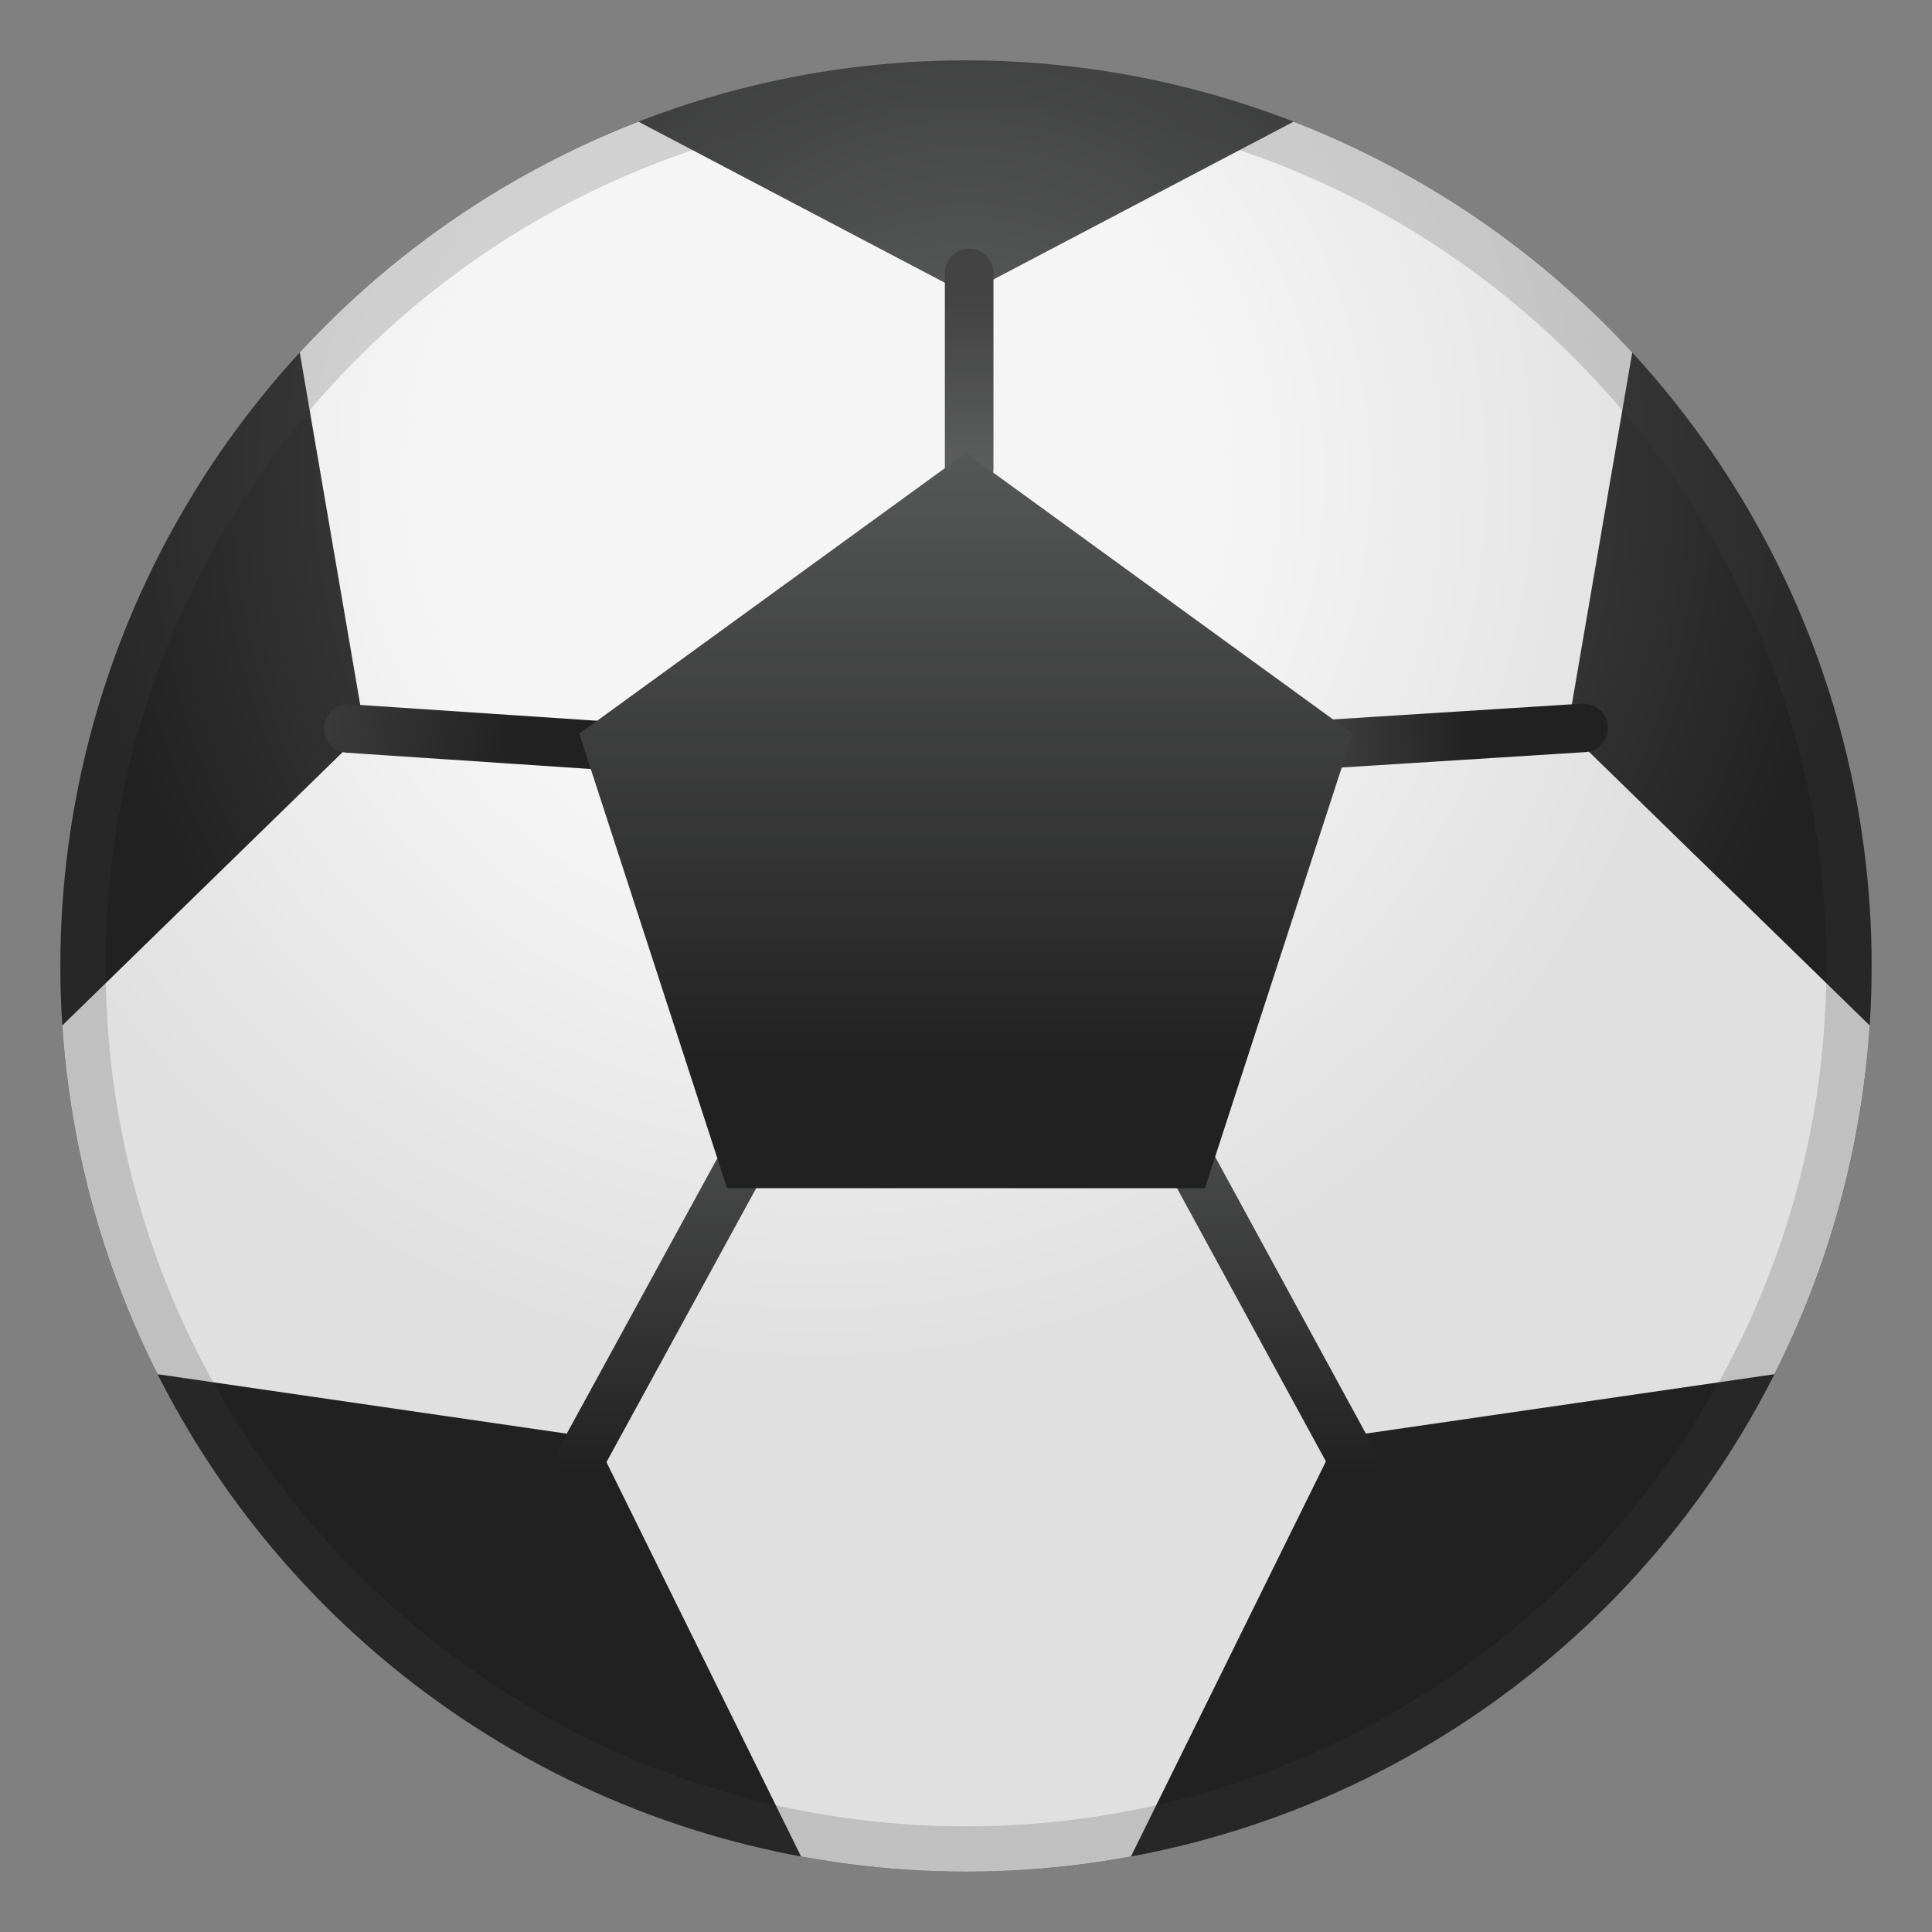 <svg enable-background="new 0 0 128 128" viewBox="0 0 128 128" xmlns="http://www.w3.org/2000/svg" xmlns:xlink="http://www.w3.org/1999/xlink"><rect x="0" y="0" width="128" height="128" fill="#808080" stroke="none"/><radialGradient id="h" cx="64" cy="31.209" r="65.44" gradientUnits="userSpaceOnUse"><stop stop-color="#616262" offset="0"/><stop stop-color="#212121" offset=".904"/></radialGradient><circle cx="64" cy="64" r="60" fill="url(#h)"/><defs><circle id="g" cx="64" cy="64" r="60"/></defs><clipPath id="f"><use xlink:href="#g"/></clipPath><radialGradient id="d" cx="75.775" cy="93.349" r="77.756" gradientTransform="matrix(-1 0 0 -1 130 125.03)" gradientUnits="userSpaceOnUse"><stop stop-color="#F5F5F5" offset=".342"/><stop stop-color="#E0E0E0" offset=".757"/></radialGradient><polygon points="64 145.14 39.38 95.25 -15.68 87.25 24.16 48.41 14.75 -6.42 64 19.47 113.25 -6.42 103.84 48.41 143.68 87.25 88.62 95.25" clip-path="url(#f)" fill="url(#d)"/><defs><circle id="c" cx="64" cy="64" r="60"/></defs><clipPath><use xlink:href="#c"/></clipPath><g opacity=".2"><path d="M64,7c31.43,0,57,25.57,57,57s-25.57,57-57,57S7,95.43,7,64S32.57,7,64,7 M64,4 C30.86,4,4,30.86,4,64s26.86,60,60,60s60-26.86,60-60S97.14,4,64,4L64,4z" fill="#434343"/></g><linearGradient id="b" x1="43.647" x2="43.647" y1="63.464" y2="101.52" gradientUnits="userSpaceOnUse"><stop stop-color="#616262" offset="0"/><stop stop-color="#212121" offset=".897"/></linearGradient><path d="m38.48 98.24c-0.26 0-0.52-0.06-0.77-0.2-0.78-0.43-1.07-1.4-0.64-2.18l10.33-18.9c0.43-0.78 1.4-1.07 2.18-0.64s1.07 1.4 0.64 2.18l-10.33 18.9c-0.29 0.54-0.84 0.84-1.41 0.84z" fill="url(#b)"/><linearGradient id="a" x1="84.5" x2="84.5" y1="63.464" y2="101.52" gradientUnits="userSpaceOnUse"><stop stop-color="#616262" offset="0"/><stop stop-color="#212121" offset=".897"/></linearGradient><path d="m89.93 98.9c-0.57 0-1.12-0.3-1.41-0.84l-10.86-19.93c-0.42-0.78-0.14-1.76 0.64-2.18s1.76-0.14 2.18 0.64l10.85 19.93c0.42 0.78 0.14 1.76-0.64 2.18-0.24 0.14-0.5 0.2-0.76 0.2z" fill="url(#a)"/><linearGradient id="m" x1="86.416" x2="98.916" y1="49.627" y2="48.556" gradientUnits="userSpaceOnUse"><stop stop-color="#434343" offset="0"/><stop stop-color="#212121" offset=".896"/></linearGradient><path d="m88.46 50.88c-0.84 0-1.55-0.65-1.6-1.51-0.06-0.89 0.62-1.65 1.5-1.71l16.45-1.04c0.9-0.05 1.65 0.62 1.71 1.5 0.06 0.89-0.62 1.65-1.5 1.71l-16.45 1.04c-0.04 0-0.07 0.01-0.11 0.01z" fill="url(#m)"/><linearGradient id="l" x1="64.212" x2="64.212" y1="18.464" y2="32.956" gradientUnits="userSpaceOnUse"><stop stop-color="#434343" offset=".094"/><stop stop-color="#616262" offset="1"/></linearGradient><path d="m64.21 32.68c-0.89 0-1.61-0.72-1.61-1.61v-12.98c0-0.89 0.72-1.61 1.61-1.61s1.61 0.72 1.61 1.61v12.98c0 0.89-0.72 1.61-1.61 1.61z" fill="url(#l)"/><linearGradient id="k" x1="17.242" x2="36.349" y1="46.84" y2="49.518" gradientUnits="userSpaceOnUse"><stop stop-color="#434343" offset="0"/><stop stop-color="#212121" offset=".896"/></linearGradient><path d="m39.58 50.97h-0.11l-16.49-1.1c-0.89-0.06-1.56-0.82-1.5-1.71s0.83-1.56 1.71-1.5l16.49 1.1c0.89 0.06 1.56 0.82 1.5 1.71-0.05 0.85-0.76 1.5-1.6 1.5z" fill="url(#k)"/><linearGradient id="j" x1="64" x2="64" y1="21.679" y2="76.321" gradientUnits="userSpaceOnUse"><stop stop-color="#616262" offset="0"/><stop stop-color="#212121" offset=".901"/></linearGradient><polygon points="48.17 78.72 38.38 48.61 64 30 89.62 48.61 79.83 78.72" fill="url(#j)"/><g display="none"><g display="inline"><g opacity=".6"><circle cx="64" cy="64" r="28" fill="none" opacity=".61" stroke="#010101" stroke-miterlimit="10" stroke-width=".263"/><line x1="84" x2="84" y2="128" fill="none" opacity=".61" stroke="#010101" stroke-miterlimit="10" stroke-width=".25"/><line x1="44" x2="44" y2="128" fill="none" opacity=".61" stroke="#010101" stroke-miterlimit="10" stroke-width=".25"/><line x1="64" x2="64" y2="128" fill="none" opacity=".61" stroke="#010101" stroke-miterlimit="10" stroke-width=".25"/><line x1="128" y1="64" y2="64" fill="none" opacity=".61" stroke="#010101" stroke-miterlimit="10" stroke-width=".25"/><line x1="128" y1="44" y2="44" fill="none" opacity=".61" stroke="#010101" stroke-miterlimit="10" stroke-width=".25"/><line x1="128" y1="83.75" y2="83.75" fill="none" opacity=".61" stroke="#010101" stroke-miterlimit="10" stroke-width=".25"/><line x1="128" y1="128" fill="none" opacity=".61" stroke="#010101" stroke-miterlimit="10" stroke-width=".25"/><line x2="128" y1="128" fill="none" opacity=".61" stroke="#010101" stroke-miterlimit="10" stroke-width=".25"/><g opacity=".61"><path d="M64,4.26c32.94,0,59.74,26.8,59.74,59.74S96.94,123.74,64,123.74S4.26,96.94,4.26,64 S31.06,4.26,64,4.26 M64,4C30.86,4,4,30.86,4,64s26.86,60,60,60s60-26.86,60-60S97.14,4,64,4L64,4z" fill="#010101"/></g><path d="m107.97 115.97h-87.94c-4.42 0-8.03-3.61-8.03-8.03v-87.91c0-4.42 3.61-8.03 8.03-8.03h87.94c4.42 0 8.03 3.61 8.03 8.03v87.91c0 4.42-3.61 8.03-8.03 8.03z" fill="none" opacity=".61" stroke="#010101" stroke-miterlimit="10" stroke-width=".258"/><path d="m100 124h-72c-4.4 0-8-3.6-8-8v-104c0-4.4 3.6-8 8-8h72c4.4 0 8 3.6 8 8v104c0 4.4-3.6 8-8 8z" fill="none" opacity=".61" stroke="#010101" stroke-miterlimit="10" stroke-width=".263"/><path d="M113.77,108H14.23 C8.6,108,4,103.4,4,97.77V30.28c0-5.63,4.6-10.23,10.23-10.23h99.54c5.63,0,10.23,4.6,10.23,10.23v67.48 C124,103.4,119.4,108,113.77,108z" fill="none" opacity=".61" stroke="#010101" stroke-miterlimit="10" stroke-width=".263"/></g><g opacity=".2"><defs><rect id="e" width="128" height="128" opacity=".2"/></defs><clipPath id="i"><use xlink:href="#e"/></clipPath><g clip-path="url(#i)"><g fill="none" stroke="#010101" stroke-miterlimit="10" stroke-width=".25"><line x1="-28" x2="-28" y1="160" y2="-32"/><line x1="-24" x2="-24" y1="160" y2="-32"/><line x1="-20" x2="-20" y1="160" y2="-32"/><line x1="-16" x2="-16" y1="160" y2="-32"/><line x1="-12" x2="-12" y1="160" y2="-32"/><line x1="-8" x2="-8" y1="160" y2="-32"/><line x1="-4" x2="-4" y1="160" y2="-32"/><line y1="160" y2="-32"/><line x1="4" x2="4" y1="160" y2="-32"/><line x1="8" x2="8" y1="160" y2="-32"/><line x1="12" x2="12" y1="160" y2="-32"/><line x1="16" x2="16" y1="160" y2="-32"/><line x1="20" x2="20" y1="160" y2="-32"/><line x1="24" x2="24" y1="160" y2="-32"/><line x1="28" x2="28" y1="160" y2="-32"/><line x1="32" x2="32" y1="160" y2="-32"/><line x1="36" x2="36" y1="160" y2="-32"/><line x1="40" x2="40" y1="160" y2="-32"/><line x1="44" x2="44" y1="160" y2="-32"/><line x1="48" x2="48" y1="160" y2="-32"/><line x1="52" x2="52" y1="160" y2="-32"/><line x1="56" x2="56" y1="160" y2="-32"/><line x1="60" x2="60" y1="160" y2="-32"/><line x1="64" x2="64" y1="160" y2="-32"/><line x1="68" x2="68" y1="160" y2="-32"/><line x1="72" x2="72" y1="160" y2="-32"/><line x1="76" x2="76" y1="160" y2="-32"/><line x1="80" x2="80" y1="160" y2="-32"/><line x1="84" x2="84" y1="160" y2="-32"/><line x1="88" x2="88" y1="160" y2="-32"/><line x1="92" x2="92" y1="160" y2="-32"/><line x1="96" x2="96" y1="160" y2="-32"/><line x1="100" x2="100" y1="160" y2="-32"/><line x1="104" x2="104" y1="160" y2="-32"/><line x1="108" x2="108" y1="160" y2="-32"/><line x1="112" x2="112" y1="160" y2="-32"/><line x1="116" x2="116" y1="160" y2="-32"/><line x1="120" x2="120" y1="160" y2="-32"/><line x1="124" x2="124" y1="160" y2="-32"/><line x1="128" x2="128" y1="160" y2="-32"/><line x1="132" x2="132" y1="160" y2="-32"/><line x1="136" x2="136" y1="160" y2="-32"/><line x1="137" x2="137" y1="166.05" y2="-25.95"/><line x1="144" x2="144" y1="160" y2="-32"/><line x1="148" x2="148" y1="160" y2="-32"/><line x1="152" x2="152" y1="160" y2="-32"/><line x1="156" x2="156" y1="160" y2="-32"/></g><g fill="none" stroke="#010101" stroke-miterlimit="10" stroke-width=".25"><line x1="-32" x2="160" y1="-28" y2="-28"/><line x1="-32" x2="160" y1="-24" y2="-24"/><line x1="-32" x2="160" y1="-20" y2="-20"/><line x1="-32" x2="160" y1="-16" y2="-16"/><line x1="-32" x2="160" y1="-12" y2="-12"/><line x1="-32" x2="160" y1="-8" y2="-8"/><line x1="-32" x2="160" y1="-4" y2="-4"/><line x1="-32" x2="160"/><line x1="-32" x2="160" y1="4" y2="4"/><line x1="-32" x2="160" y1="8" y2="8"/><line x1="-32" x2="160" y1="12" y2="12"/><line x1="-32" x2="160" y1="16" y2="16"/><line x1="-32" x2="160" y1="20" y2="20"/><line x1="-32" x2="160" y1="24" y2="24"/><line x1="-32" x2="160" y1="28" y2="28"/><line x1="-32" x2="160" y1="32" y2="32"/><line x1="-32" x2="160" y1="36" y2="36"/><line x1="-32" x2="160" y1="40" y2="40"/><line x1="-32" x2="160" y1="44" y2="44"/><line x1="-32" x2="160" y1="48" y2="48"/><line x1="-32" x2="160" y1="52" y2="52"/><line x1="-32" x2="160" y1="56" y2="56"/><line x1="-32" x2="160" y1="60" y2="60"/><line x1="-32" x2="160" y1="64" y2="64"/><line x1="-32" x2="160" y1="68" y2="68"/><line x1="-32" x2="160" y1="72" y2="72"/><line x1="-32" x2="160" y1="76" y2="76"/><line x1="-32" x2="160" y1="80" y2="80"/><line x1="-32" x2="160" y1="84" y2="84"/><line x1="-32" x2="160" y1="88" y2="88"/><line x1="-32" x2="160" y1="92" y2="92"/><line x1="-32" x2="160" y1="96" y2="96"/><line x1="-32" x2="160" y1="100" y2="100"/><line x1="-32" x2="160" y1="104" y2="104"/><line x1="-32" x2="160" y1="108" y2="108"/><line x1="-32" x2="160" y1="112" y2="112"/><line x1="-32" x2="160" y1="116" y2="116"/><line x1="-32" x2="160" y1="120" y2="120"/><line x1="-32" x2="160" y1="124" y2="124"/><line x1="-32" x2="160" y1="128" y2="128"/><line x1="-32" x2="160" y1="132" y2="132"/><line x1="-32" x2="160" y1="136" y2="136"/><line x1="-32" x2="160" y1="140" y2="140"/><line x1="-32" x2="160" y1="144" y2="144"/><line x1="-32" x2="160" y1="148" y2="148"/><line x1="-32" x2="160" y1="152" y2="152"/><line x1="-32" x2="160" y1="156" y2="156"/></g><path d="m159.75-31.75v191.5h-191.5v-191.5h191.5m0.25-0.25h-192v192h192v-192z" fill="#010101"/></g></g><g fill="#EF4438"><rect width="4" height="128" opacity=".3"/><rect x="124" width="4" height="128" opacity=".3"/><rect transform="matrix(-1.837e-16 1 -1 -1.837e-16 66 -62)" x="62" y="-58" width="4" height="120" opacity=".3"/><rect transform="matrix(-1.837e-16 1 -1 -1.837e-16 190 62)" x="62" y="66" width="4" height="120" opacity=".3"/></g></g></g></svg>
